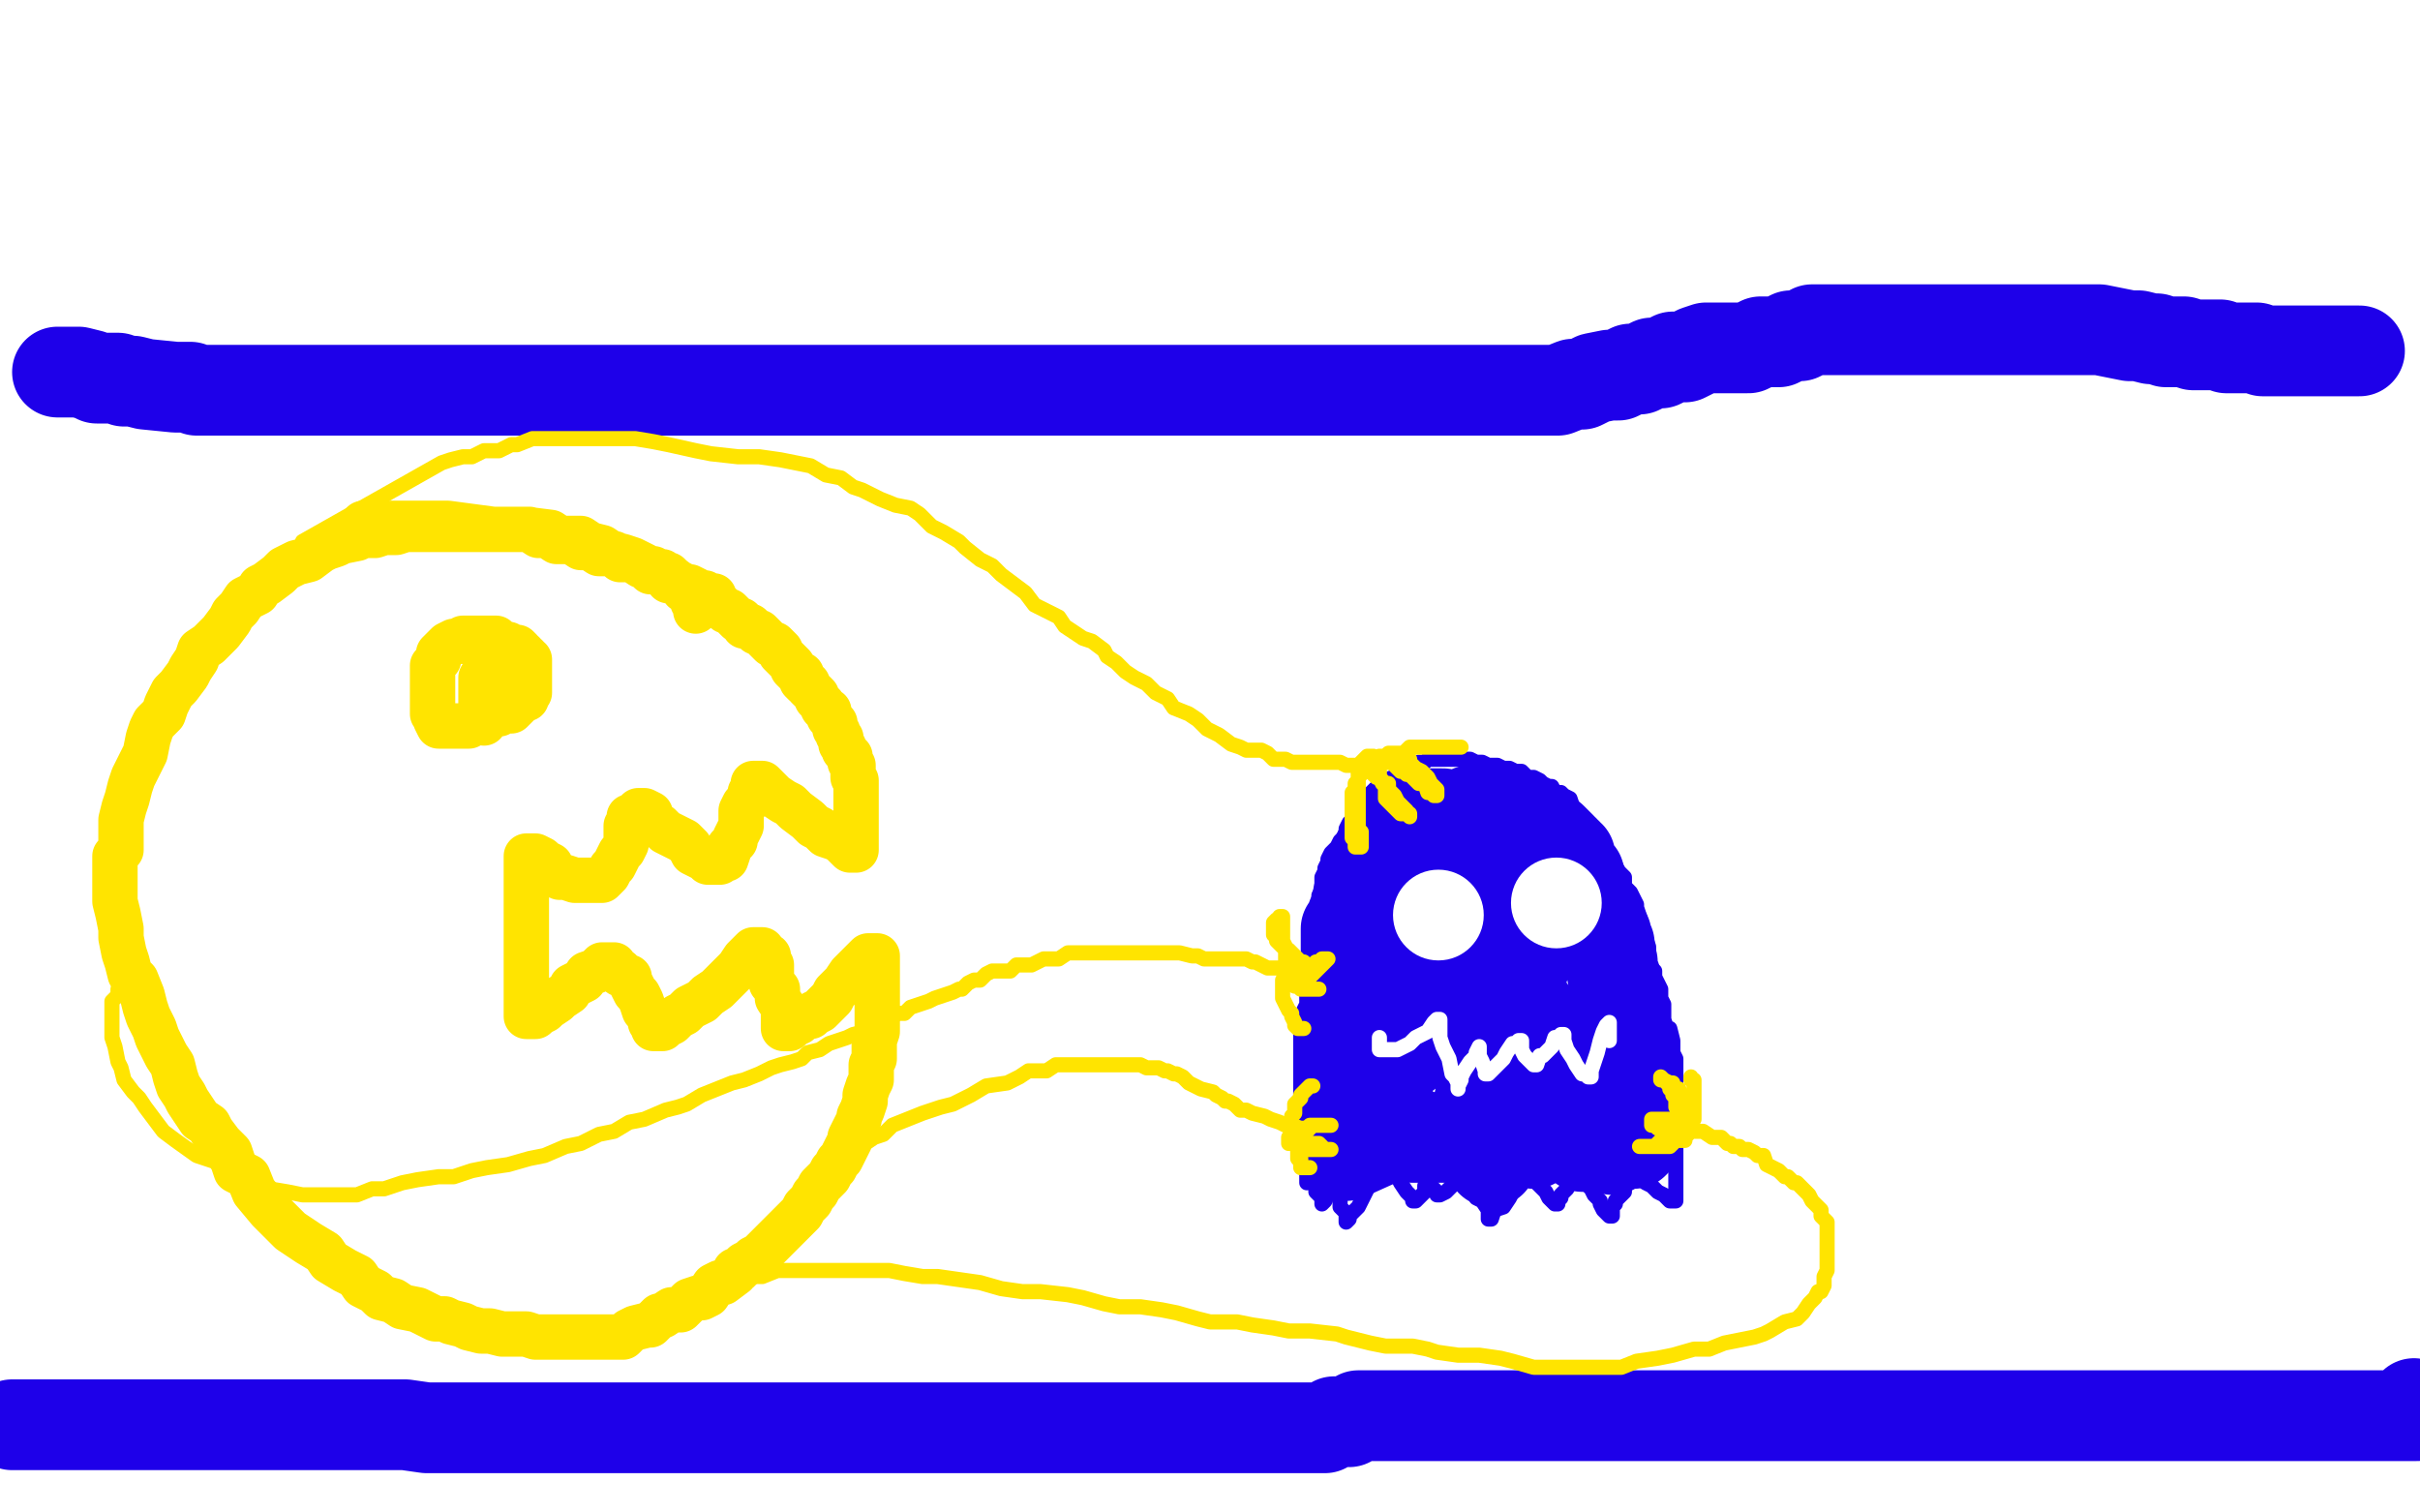 <?xml version="1.0" standalone="no"?>
<!DOCTYPE svg PUBLIC "-//W3C//DTD SVG 1.1//EN"
"http://www.w3.org/Graphics/SVG/1.1/DTD/svg11.dtd">

<svg width="800" height="500" version="1.1" xmlns="http://www.w3.org/2000/svg" xmlns:xlink="http://www.w3.org/1999/xlink" style="stroke-antialiasing: false"><desc>This SVG has been created on https://colorillo.com/</desc><rect x='0' y='0' width='800' height='500' style='fill: rgb(255,255,255); stroke-width:0' /><polyline points="230,202 230,201 230,201 230,200 230,200 229,199 229,199 229,198 229,198 228,197 228,197 228,196 228,196 227,195 227,195 226,195 226,195 226,194 226,194 222,191 221,190 220,190 219,189 217,189 216,188 214,188 213,187 212,187 209,185 208,185 205,185 203,183 201,183 198,183 195,181 192,181 189,179 187,179 184,179 181,177 178,177 175,175 172,175 170,175 168,175 163,175 161,175 159,175 156,175 153,175 150,175 147,175 145,175 141,175 138,175 134,175 131,176 127,176 124,177 120,177 118,178 113,179 111,180 108,181 106,182 102,185 98,186 96,187 94,188 92,190 88,193 86,194 85,196 81,198 79,201 77,203 76,205 73,209 71,211 69,213 66,215 65,218 63,221 62,223 59,227 57,229 55,233 54,236 51,239 50,241 49,244 48,249 47,251 44,257 43,260 42,264 41,267 40,271 40,274 40,276 40,281 38,283 38,286 38,290 38,295 38,298 39,302 40,307 40,310 41,315 42,318 43,322 45,324 47,329 48,333 49,336 51,340 52,343 54,347 55,349 57,352 58,356 59,359 61,362 62,364 64,367 66,370 69,372 70,374 73,378 76,381 78,387 82,389 84,394 89,400 92,403 96,407 102,411 107,414 109,417 114,420 118,422 120,425 124,427 126,429 130,430 133,432 138,433 140,434 144,436 147,436 149,437 153,438 155,439 159,440 162,440 166,441 169,441 172,441 174,441 177,442 180,442 183,442 187,442 190,442 194,442 197,442 201,442 203,442 206,442 208,440 210,439 214,438 215,438 218,435 219,435 222,433 223,433 225,433 227,431 228,430 231,429 232,429 234,428 236,425 238,424 239,424 243,421 243,420 244,420 245,419 246,418 248,417 249,416 251,415 252,414 254,412 255,411 257,409 259,407 260,406 262,404 263,403 264,402 265,401 266,399 267,398 268,397 269,395 270,394 271,392 272,391 274,389 275,387 276,386 277,384 278,383 279,381 280,379 281,377 281,376 282,374 283,372 284,370 284,369 285,367 286,364 286,362 287,359 288,357 288,356 288,354 288,352 289,350 289,348 289,346 289,344 290,341 290,338 290,336 290,334 290,332 290,331 290,329 290,327 290,325 290,324 290,322 290,321 290,320 290,319 290,318 290,317 290,316 289,316 288,316 287,316 286,317 284,319 283,320 281,322 279,325 278,326 276,328 275,330 274,331 272,333 271,334 269,335 268,336 267,336 265,337 264,338 263,338 261,340 260,340 259,340 259,339 259,337 259,335 259,333 257,330 257,327 255,325 255,323 255,319 254,318 254,316 253,316 252,316 252,315 252,314 251,314 250,314 249,314 248,315 246,317 244,320 242,322 240,324 237,327 234,329 232,331 228,333 226,335 224,336 222,338 220,339 219,340 218,340 217,340 216,340 216,339 215,338 215,336 213,334 212,331 211,329 210,328 209,326 208,324 208,323 205,322 205,321 204,321 203,320 203,319 202,319 201,319 200,319 199,319 198,320 197,321 194,322 193,324 189,326 188,328 185,330 184,331 181,333 180,334 178,335 177,336 176,336 175,336 174,336 174,335 174,334 174,333 174,331 174,327 174,325 174,323 174,320 174,318 174,313 174,310 174,305 174,301 174,298 174,296 174,294 174,292 174,290 174,289 174,288 174,287 174,286 174,285 174,284 174,283 175,283 176,283 177,283 179,284 180,285 182,286 183,289 185,290 187,290 190,291 191,291 192,291 193,291 194,291 195,291 196,291 197,291 198,291 199,291 200,290 201,289 202,287 203,286 204,284 205,282 206,281 207,279 207,277 207,276 207,274 207,273 208,272 208,271 208,270 209,270 210,269 211,268 212,268 213,268 215,269 216,272 218,273 220,275 222,276 226,278 228,280 229,282 231,283 233,284 234,285 235,285 236,285 237,285 238,285 239,284 240,284 241,281 241,280 242,279 243,278 243,277 244,275 245,273 245,272 245,271 245,269 245,268 246,266 247,265 248,264 248,263 248,262 249,261 249,260 249,259 250,259 251,259 252,259 254,261 256,263 259,265 261,266 263,268 267,271 269,273 271,274 273,276 276,277 278,278 279,279 280,280 281,281 282,281 283,281 283,280 283,279 283,278 283,277 283,276 283,275 283,274 283,273 283,271 283,270 283,269 283,267 283,266 283,265 283,263 283,262 283,260 283,259 283,258 282,257 282,255 282,253 281,252 281,251 281,250 279,248 279,247 278,246 278,244 277,243 277,242 276,241 276,240 276,239 275,238 274,237 274,235 273,235 272,234 272,233 271,232 270,231 270,230 269,229 268,228 267,227 267,226 266,226 265,225 265,223 264,223 263,222 262,221 262,220 261,219 260,218 259,217 258,216 258,215 257,214 256,213 255,213 254,212 253,211 252,210 251,209 250,209 249,208 248,207 246,207 246,206 245,205 244,205 243,204 242,203 241,202 240,202 239,201 238,200 237,199 236,198 236,197 234,197 233,196 231,196 230,195 228,194 226,194 225,193 223,192 221,192 219,189 215,189 213,187 209,185 206,184 202,183 199,181 195,180 192,178 185,178 182,176 174,175 163,175 148,173 137,173 120,173" style="fill: none; stroke: #ffe400; stroke-width: 15; stroke-linejoin: round; stroke-linecap: round; stroke-antialiasing: false; stroke-antialias: 0; opacity: 1.0"/>
<polyline points="165,212 164,212 164,212 164,211 164,211 163,211 163,211 162,211 162,211 161,211 161,211 160,211 160,211 159,211 159,211 158,211 158,211 157,211 157,211 156,211 156,211 155,211 155,211 154,211 154,211 153,211 153,212 151,212 150,212 148,213 145,216 145,217 145,218 143,220 143,222 143,223 143,224 143,225 143,227 143,228 143,229 143,231 143,232 143,233 143,234 143,235 143,236 144,237 144,238 145,240 146,240 147,240 148,240 149,240 150,240 152,240 153,240 155,240 157,238 158,238 160,236 161,236 163,236 164,236 165,236 166,235 167,235 168,235 169,235 170,234 171,233 172,232 173,231 174,231 174,230 175,229 175,228 175,227 175,226 175,225 175,224 175,223 175,222 175,221 175,220 175,219 175,218 174,218 174,217 173,217 173,216 172,216 172,215 171,214 170,214 169,214 168,214 168,213 167,213 166,213 165,213 164,213 163,213 165,219 164,219 163,219 162,219 161,220 160,222 159,225 159,227 159,229 159,231 159,232 159,234 159,235 160,236 160,237 161,237 162,236 162,235 162,234 162,232 162,231 162,230 162,228 162,227 162,226 162,225 161,224 160,224 159,224 159,225 159,226 159,228 159,229 159,231 160,233 161,234 161,235 162,235 164,235 164,234 164,233 164,232 164,231 164,230 164,229 163,229 162,229 162,230 161,231 161,232 160,233 160,234 160,235 160,236 160,237 160,238 160,239" style="fill: none; stroke: #ffe400; stroke-width: 15; stroke-linejoin: round; stroke-linecap: round; stroke-antialiasing: false; stroke-antialias: 0; opacity: 1.0"/>
<polyline points="19,123 20,123 20,123 22,123 22,123 24,123 24,123 26,123 26,123 30,124 30,124 32,125 32,125 35,125 35,125 39,125 39,125 41,126 41,126 44,126 44,126 48,127 48,127 58,128 61,128 63,128 65,129 67,129 71,129 73,129 75,129 78,129 80,129 84,129 85,129 88,129 91,129 93,129 97,129 99,129 102,129 106,129 108,129 111,129 114,129 116,129 120,129 122,129 124,129 127,129 128,129 131,129 133,129 137,129 139,129 142,129 146,129 149,129 153,129 156,129 159,129 163,129 166,129 170,129 173,129 176,129 179,129 182,129 185,129 190,129 192,129 197,129 200,129 204,129 210,129 215,129 220,129 223,129 230,129 234,129 239,129 243,129 247,129 252,129 257,129 262,129 265,129 270,129 275,129 281,129 284,129 289,129 294,129 299,129 304,129 308,129 315,129 320,129 326,129 331,129 336,129 342,129 347,129 351,129 356,129 361,129 364,129 368,129 371,129 375,129 378,129 382,129 385,129 387,129 390,129 392,129 396,129 399,129 401,129 405,129 408,129 413,129 415,129 420,129 423,129 428,129 431,129 435,129 440,129 443,129 449,129 453,129 456,129 460,129 463,129 468,129 471,129 476,129 480,129 484,129 489,129 494,129 499,129 502,129 507,129 512,129 515,129 520,127 523,127 527,125 532,124 535,124 539,122 542,122 546,120 549,120 553,118 557,118 561,116 564,115 568,115 571,115 576,115 578,115 582,113 585,113 588,113 592,111 595,111 599,109 601,109 606,109 609,109 613,109 617,109 621,109 624,109 629,109 634,109 639,109 642,109 647,109 652,109 656,109 661,109 666,109 671,109 674,109 678,109 682,109 686,109 691,109 694,109 699,110 704,111 707,111 711,112 713,112 716,113 718,113 720,113 722,113 725,114 726,114 727,114 728,114 730,114 731,114 732,114 734,114 736,115 738,115 740,115 744,115 746,115 748,116 751,116 753,116 755,116 758,116 760,116 762,116 763,116 764,116 765,116 767,116 769,116 771,116 773,116 776,116 779,116 780,116" style="fill: none; stroke: #1e00e9; stroke-width: 30; stroke-linejoin: round; stroke-linecap: round; stroke-antialiasing: false; stroke-antialias: 0; opacity: 1.0"/>
<polyline points="4,471 5,471 5,471 6,471 6,471 7,471 7,471 9,471 9,471 11,471 11,471 13,471 13,471 16,471 16,471 20,471 20,471 23,471 23,471 28,471 28,471 32,471 32,471 35,471 35,471 41,471 46,471 52,471 57,471 64,471 70,471 79,471 82,471 89,471 95,471 100,471 106,471 111,471 118,471 121,471 127,471 131,471 134,471 141,472 144,472 151,472 154,472 160,472 165,472 170,472 175,472 181,472 188,472 193,472 199,472 202,472 209,472 214,472 218,472 223,472 227,472 233,472 236,472 241,472 245,472 249,472 254,472 259,472 262,472 266,472 272,472 277,472 282,472 286,472 291,472 296,472 301,472 306,472 309,472 315,472 319,472 324,472 327,472 333,472 337,472 343,472 347,472 351,472 358,472 361,472 368,472 372,472 379,472 382,472 389,472 393,472 398,472 404,472 408,472 414,472 419,472 422,472 426,472 429,472 431,472 433,472 435,472 438,472 441,470 443,470 446,470 449,468 453,468 457,468 460,468 465,468 469,468 475,468 478,468 482,468 485,468 489,468 491,468 493,468 496,468 498,468 502,468 505,468 508,468 512,468 517,468 520,468 523,468 528,468 532,468 538,468 541,468 546,468 551,468 556,468 559,468 564,468 570,468 574,468 579,468 582,468 588,468 592,468 597,468 600,468 605,468 608,468 612,468 615,468 618,468 623,468 627,468 631,468 635,468 638,468 645,468 648,468 654,468 658,468 663,468 667,468 674,468 679,468 682,468 688,468 693,468 698,468 701,468 708,468 713,468 717,468 722,468 727,468 735,468 740,468 746,468 751,468 757,468 762,468 768,468 772,468 775,468 782,468 785,468 789,468 792,468 795,468 799,468 798,464" style="fill: none; stroke: #1e00e9; stroke-width: 30; stroke-linejoin: round; stroke-linecap: round; stroke-antialiasing: false; stroke-antialias: 0; opacity: 1.0"/>
<polyline points="430,385 430,384 430,384 430,383 430,383 430,382 430,382 430,381 430,381 430,379 430,379 430,378 430,378 430,375 430,375 430,373 430,373 430,369 430,369 430,367 430,367 430,365 430,365 430,363 430,360 430,358 430,356 430,352 430,349 430,346 430,344 430,340 430,338 431,335 431,334 432,332 432,328 432,326 433,323 433,319 434,316 435,312 435,309 436,307 436,305 436,301 436,300 436,298 436,296 437,294 437,292 437,290 438,288 438,287 439,285 439,284 440,282 442,280 443,278 444,277 445,275 445,274 446,272 448,270 449,267 451,266 452,265 453,263 454,262 456,260 458,259 459,258 461,257 463,256 464,255 466,254 467,253 469,252 471,252 472,251 473,251 474,251 475,251 478,251 480,251 482,251 486,251 488,252 490,252 492,253 493,253 495,253 497,254 498,254 499,254 501,255 502,255 503,255 505,257 507,257 509,258 510,259 512,260 513,260 514,262 515,262 516,262 517,263 519,264 520,267 522,269 523,270 524,271 525,274 526,275 527,277 529,278 530,280 531,282 532,283 533,285 534,286 535,288 537,290 537,292 537,293 538,294 539,295 540,297 541,299 541,300 542,303 542,304 542,306 543,308 544,310 545,313 545,315 545,316 545,318 546,320 547,321 547,323 548,325 549,327 549,329 549,330 550,332 550,334 550,337 551,340 552,340 553,344 553,346 553,348 554,350 554,352 554,353 554,355 554,356 554,357 554,358 554,359 554,361 554,362 554,363 554,365 554,367 554,368 554,370 554,372 554,374 554,376 554,377 554,379 554,381 554,382 554,384 554,385 554,387 554,388 554,389 554,390 554,391 554,393 554,394 554,395 554,396 554,397 553,397 552,397 551,396 550,395 548,394 547,393 546,392 544,391 543,390 542,390 541,390 540,390 539,390 538,391 537,392 537,394 535,396 534,397 534,398 533,399 533,401 533,402 532,402 531,401 530,400 529,398 529,397 527,395 526,393 524,391 523,391 523,390 520,388 520,390 519,391 518,393 516,395 516,396 515,397 515,398 514,398 513,397 512,396 511,394 510,393 509,392 507,390 506,389 505,388 504,388 503,390 502,390 500,394 499,396 497,399 494,400 493,403 492,403 492,402 492,400 490,397 488,396 487,394 486,393 485,392 484,391 483,391 482,391 481,391 480,392 479,393 478,394 476,395 475,395 475,394 474,393 473,392 472,392 471,392 471,394 470,395 469,396 468,397 467,397 467,396 465,394 463,391 462,389 461,388 460,387 459,387 458,387 457,387 455,389 452,393 451,395 449,399 448,400 446,402 446,403 445,404 445,402 445,401 443,399 443,398 443,396 442,395 442,394 442,393 441,393 441,392 440,392 440,393 439,394 439,395 438,396 438,397 437,398 437,397 437,396 435,394 435,392 433,389 432,388 432,389 432,390 432,391 432,390 432,389 432,387 434,384 434,382 436,379 437,375 438,372 439,367 442,363 443,358 445,355 447,351 448,349 449,347 450,343 450,342 451,339 451,338 451,337 452,334 453,333 453,332 453,331 453,330 453,329 454,327 454,326 454,325 454,324 454,323 454,322 454,321 454,320 454,319 454,320 454,321 454,323 454,325 454,327 454,332 452,336 451,340 450,344 449,349 448,351 446,356 445,358 444,359 444,360 444,358 444,354 445,351 445,344 446,335 447,328 449,321 449,318 450,316 450,315 450,317 450,321 448,327 448,332 446,337 445,342 445,349 443,351 443,353 443,354 443,353 443,352 441,350 441,346 441,343 439,339 438,337" style="fill: none; stroke: #1e00e9; stroke-width: 5; stroke-linejoin: round; stroke-linecap: round; stroke-antialiasing: false; stroke-antialias: 0; opacity: 1.0"/>
<polyline points="504,319 504,318 504,318 503,317 503,317 503,316 503,316 501,314 501,314 501,313 501,313 499,310 499,310 499,309 499,309 498,307 498,307 496,305 496,305 496,303 496,303 495,302 495,302 494,300 494,300 494,298 493,297 492,295 492,294 489,292 489,291 488,290 487,289 487,288 486,288 486,287 485,287 484,286 483,286 483,285 482,284 482,283 481,282 481,281 481,280 481,279 481,278 480,278 480,277 480,276 480,275 480,274 480,273 479,273 479,272 478,271 478,270 477,270 477,269 476,269 475,269 474,269 473,269 472,269 471,269 469,269 468,269 467,269 466,269 465,269 464,269 463,270 462,271 462,272 461,273 461,274 460,275 459,276 459,277 458,278 458,279 457,279 457,280 456,281 456,282 456,283 455,283 455,284 454,285 454,286 453,287 453,288 452,289 452,290 451,291 451,292 450,293 450,294 450,295 449,296 449,297 449,298 449,299 449,300 449,301 447,303 447,304 447,305 445,307 445,308 445,309 445,310 445,311 445,312 445,313 445,314 445,315 445,316 445,317 445,318 445,319 445,320 445,321 445,322 445,323 445,324 445,325 445,327 445,328 445,329 445,330 445,331 445,332 445,333 445,334 445,335 445,336 445,337 445,339 445,340 445,341 445,343 445,344 445,345 445,346 445,347 445,348 445,350 445,351 445,352 445,353 445,354 445,356 445,357 445,358 445,359 445,360 445,361 445,362 445,363 445,364 445,365 445,366 445,367 445,368 445,369 445,370 445,371 445,372 445,373 445,374 445,375 445,376 445,377 445,378 445,379 445,380 445,381 445,382 465,373 465,374 466,374 466,375 467,375 467,376 468,376 469,376 470,376 471,376 472,376 473,376 474,376 475,376 476,376 477,376 478,376 479,376 480,376 481,376 482,376 483,376 484,376 485,376 486,376 487,376 488,376 489,376 490,376 491,376 492,376 492,377 492,378 492,379 493,379 493,380 493,381 493,382 493,383 493,384 493,383 493,382 493,381 493,380 494,378 496,376 496,375 497,373 497,371 497,370 497,369 497,368 498,368 499,368 500,368 500,369 500,370 501,371 502,372 503,373 504,374 504,375 505,375 506,375 507,376 507,377 507,378 507,377 508,376 510,374 511,373 512,372 513,372 514,372 515,372 516,372 517,372 517,373 517,374 518,375 519,376 520,377 521,377 522,377 523,378 523,379 524,379 525,378 526,378 527,377 528,377 528,376 529,376 530,376 531,376 532,377 533,378 533,379 533,380 533,379 534,379 534,378 535,378 536,378 537,378 538,378 539,378 540,378 541,377 541,376 541,375 541,374 541,373 541,372 541,371 541,369 541,368 541,367 541,366 541,364 541,363 541,362 540,362 540,361 540,360 540,358 540,357 539,356 539,355 539,354 539,353 539,351 538,351 538,349 538,348 538,346 538,345 537,344 537,342 537,341 537,339 537,338 536,337 536,336 536,334 536,333 535,332 535,331 535,330 535,329 535,328 534,327 534,326 534,325 534,323 533,322 533,321 533,320 533,318 532,317 532,315 532,314 532,312 531,311 531,310 531,309 529,307 529,306 527,304 527,303 527,302 526,301 526,300 526,299 525,298 525,297 524,296 524,295 524,294 522,292 522,291 522,290 522,289 521,288 520,288 520,287 520,286 519,286 519,285 519,284 519,283 518,283 518,282 517,282 517,281 516,281 516,280 515,279 514,278 513,277 512,277 511,276 510,275 509,274 507,274 507,273 506,273 505,272 504,271 503,271 503,270 502,270 501,270 500,269 498,269 497,268 495,268 494,268 493,268 492,268 491,267 490,267 489,267 486,268 486,269 485,270 483,271 482,272 481,274 480,276 479,279 476,281 476,283 476,285 476,287 476,289 476,291 476,292 476,295 476,296 476,299 476,301 476,304 476,308 477,313 478,316 478,321 479,326 479,329 480,334 482,337 483,339 485,339 486,339 487,339 489,339 491,336 493,334 496,329 500,323 503,318 507,312 511,307 511,306 511,305 510,305 508,305 505,306 500,310 496,313 489,321 481,329 473,337 467,343 462,347 459,350 458,353 459,353 459,352 460,350 461,347 462,344 463,340 465,335 467,330 468,321 468,315 469,308 469,306 469,305 467,308 465,311 462,318 460,323 457,330 452,340 449,347 446,354 445,359 445,363 445,365 445,366 446,366 446,365 448,363 450,360 455,356 459,353 468,346 476,343 485,339 492,337 497,335 504,335 506,335 506,334 505,334 505,335 502,337 500,341 499,344 496,348 493,353 491,357 490,362 489,364 489,366 489,367 490,367 493,364 498,362 502,358 507,354 513,350 516,347 518,346 519,345 518,345 517,347 516,347 515,348 513,350 511,351 508,354 506,355 504,357 503,358 501,359 500,360 499,361 501,359 503,358 507,356 509,356 512,354 515,353 517,353 518,353 518,355 516,358 514,360 513,362 512,364 511,366 511,367 511,368 514,368 517,368 520,368 523,368 525,368 529,368 530,368 530,369 530,370 529,370 528,370 527,370 526,370" style="fill: none; stroke: #1e00e9; stroke-width: 30; stroke-linejoin: round; stroke-linecap: round; stroke-antialiasing: false; stroke-antialias: 0; opacity: 1.0"/>
<circle cx="468.5" cy="304.5" r="7" style="fill: #ffffff; stroke-antialiasing: false; stroke-antialias: 0; opacity: 1.0"/>
<circle cx="475.5" cy="302.5" r="15" style="fill: #ffffff; stroke-antialiasing: false; stroke-antialias: 0; opacity: 1.0"/>
<circle cx="514.5" cy="298.5" r="15" style="fill: #ffffff; stroke-antialiasing: false; stroke-antialias: 0; opacity: 1.0"/>
<polyline points="456,343 456,344 456,344 456,345 456,345 456,346 456,346 456,347 456,347 457,347 457,347 458,347 460,347 462,347 466,345 468,343 472,341 474,338 475,337 476,337 476,339 476,343 477,346 479,350 480,355 481,356 482,358 482,359 482,360 482,359 483,357 483,356 484,354 486,351 488,349 488,348 489,346 489,347 489,349 490,351 491,354 491,355 492,355 493,354 494,353 496,351 497,350 498,348 500,345 501,345 502,344 503,344 503,346 503,347 504,349 505,350 506,351 507,352 508,352 509,349 510,349 511,348 513,346 514,343 515,343 516,342 517,342 517,344 518,347 520,350 521,352 523,355 524,355 525,356 526,356 526,354 527,351 528,348 529,344 530,341 531,339 532,338 532,340 532,341 532,343 532,344" style="fill: none; stroke: #ffffff; stroke-width: 5; stroke-linejoin: round; stroke-linecap: round; stroke-antialiasing: false; stroke-antialias: 0; opacity: 1.0"/>
<polyline points="100,179 146,153 146,153 149,152 149,152 153,151 153,151 156,151 156,151 160,149 160,149 162,149 162,149 165,149 165,149 169,147 169,147 171,147 171,147 176,145 176,145 178,145 178,145 183,145 183,145 205,145 210,145 216,146 221,147 230,149 235,150 244,151 251,151 258,152 263,153 268,154 273,157 278,158 282,161 285,162 289,164 291,165 296,167 301,168 304,170 308,174 312,176 317,179 319,181 324,185 328,187 331,190 335,193 339,196 342,200 346,202 350,204 352,207 355,209 358,211 361,212 365,215 366,217 369,219 372,222 375,224 379,226 382,229 386,231 388,234 393,236 396,238 399,241 403,243 407,246 410,247 412,248 416,248 417,248 419,249 421,251 424,251 425,251 427,252 428,252 429,252 430,252 431,252 432,252 433,252 434,252 435,252 436,252 438,252 440,252 441,252 443,252 445,253 446,253 447,253 448,253 449,253 450,253 451,253 450,254 450,256 449,257 449,258 448,259 448,261 447,262 447,263 447,264 447,266 447,267 447,268 447,269 447,270 447,271 447,272 447,273 447,275 447,276 447,277 448,278 448,279 448,280 449,280 450,280 450,279 450,278 450,277 450,275 449,274 449,273 449,271 449,270 449,268 449,266 449,264 449,263 449,261 449,260 449,259 449,258 449,257 449,256 449,255 449,254 449,253 450,252 451,251 452,250 453,250 454,250 454,252 455,254 456,255 456,257 457,259 458,260 458,263 458,264 459,265 461,267 462,268 463,269 465,269 466,269 466,270 466,269 465,269 465,268 464,267 463,266 462,265 461,263 460,262 459,261 459,259 458,259 457,258 456,257 455,257 454,256 453,255 452,254 452,253 451,252 451,251 452,251 453,251 454,251 456,251 457,251 459,251 461,251 462,251 463,251 464,251 465,251 466,251 466,252 467,253 468,254 470,255 471,256 472,257 473,259 474,260 475,261 475,262 475,263 474,263 473,262 472,262 471,259 469,259 467,257 466,256 465,256 464,255 463,255 462,254 461,253 460,252 459,252 458,252 457,251 456,251 456,250 457,250 458,250 459,249 462,249 464,249 466,247 468,247 471,247 473,247 475,247 476,247 477,247 478,247 479,247 480,247 481,247 482,247 483,247" style="fill: none; stroke: #ffe400; stroke-width: 5; stroke-linejoin: round; stroke-linecap: round; stroke-antialiasing: false; stroke-antialias: 0; opacity: 1.0"/>
<polyline points="234,429 236,427 236,427 237,426 237,426 239,425 239,425 240,425 240,425 241,424 241,424 242,424 242,424 244,424 244,424 246,422 246,422 248,422 248,422 250,422 250,422 252,422 252,422 257,420 257,420 261,420 267,420 274,420 279,420 285,420 294,420 299,421 305,422 310,422 317,423 324,424 331,426 338,427 344,427 353,428 358,429 365,431 370,432 377,432 384,433 389,434 396,436 400,437 409,437 414,438 421,439 426,440 433,440 442,441 445,442 453,444 458,445 467,445 472,446 475,447 482,448 489,448 496,449 500,450 507,452 512,452 520,452 525,452 530,452 536,452 541,450 548,449 553,448 560,446 565,446 570,444 575,443 580,442 583,441 585,440 590,437 594,436 596,434 598,431 599,430 600,429 601,427 602,427 603,425 603,422 604,420 604,419 604,417 604,415 604,414 604,413 604,412 604,410 604,408 604,407 604,405 604,404 602,402 602,401 602,400 601,399 600,398 599,397 598,395 597,394 595,392 594,391 593,391 591,389 590,389 589,388 588,387 586,386 584,385 583,382 581,382 580,381 578,380 576,380 575,379 573,379 572,378 571,378 569,376 568,376 566,376 563,374 562,374 561,374 560,374 559,373 558,373 558,374 557,374 554,375 554,376 553,376 552,376 551,377 550,377 549,377 548,378 547,379 546,379 545,379 544,379 543,379 542,379 543,379 545,379 546,379 548,379 552,379 554,377 555,377 556,377 557,377 557,376 558,375 558,374 558,373 557,373 556,373 555,373 554,373 553,373 552,373 551,373 550,373 549,373 548,373 547,372 546,372 546,371 546,370 547,370 548,370 549,370 550,370 551,370 552,370 553,370 554,370 555,370 556,370 555,369 555,368 555,367 555,366 554,366 554,365 554,364 554,363 553,362 553,361 552,360 552,359 551,358 550,357 549,356 549,357 550,357 552,358 553,358 553,359 553,360 554,360 555,360 555,361 555,362 555,363 555,364 555,365 555,366 555,367 555,368 555,369 555,370 556,370 557,370 558,370 559,370 560,370 560,369 560,368 560,367 560,366 560,365 560,363 560,362 560,361 560,360 560,359 560,358 560,357 559,357 559,356" style="fill: none; stroke: #ffe400; stroke-width: 5; stroke-linejoin: round; stroke-linecap: round; stroke-antialiasing: false; stroke-antialias: 0; opacity: 1.0"/>
<polyline points="280,386 282,384 282,384 282,383 282,383 282,382 282,382 283,381 283,381 285,379 285,379 286,378 286,378 289,376 289,376 292,375 292,375 295,372 295,372 300,370 300,370 305,368 305,368 311,366 311,366 315,365 315,365 321,362 321,362 326,359 333,358 337,356 340,354 344,354 346,354 349,352 351,352 355,352 357,352 361,352 363,352 367,352 372,352 375,352 377,352 379,353 383,353 385,354 386,354 388,355 389,355 391,356 393,358 395,359 397,360 401,361 402,362 404,363 405,364 406,364 408,365 410,367 412,367 414,368 418,369 420,370 423,371 425,372 427,372 430,373 431,373 431,374 431,375 431,376" style="fill: none; stroke: #ffe400; stroke-width: 5; stroke-linejoin: round; stroke-linecap: round; stroke-antialiasing: false; stroke-antialias: 0; opacity: 1.0"/>
<polyline points="434,359 433,359 433,359 432,360 432,360 431,361 431,361 430,362 430,362 430,363 430,363 429,364 429,364 428,365 428,365 428,366 428,366 428,367 428,367 428,368 428,368 427,369 427,370 427,371 427,372 427,373 427,374 427,375 427,376 427,377 428,377 428,378 428,377 428,376 428,375 429,375 430,374 431,374 432,374 434,372 435,372 436,372 437,372 438,372 439,372 440,372 439,372 438,372 437,372 436,372 435,372 434,372 433,372 433,373 432,373 431,373 430,374 429,374 428,374 427,375 426,376 426,377 426,378 427,378 428,378 429,378 430,378 431,378 432,378 433,378 434,378 435,378 436,378 437,379 438,380 439,380 440,380 439,380 438,380 437,380 436,380 435,380 434,380 433,380 431,380 430,380 429,380 429,381 429,382 429,383 430,383 430,384 430,385 430,386 431,386 432,386 433,386" style="fill: none; stroke: #ffe400; stroke-width: 5; stroke-linejoin: round; stroke-linecap: round; stroke-antialiasing: false; stroke-antialias: 0; opacity: 1.0"/>
<polyline points="44,323 43,323 43,323 42,323 42,323 41,324 41,324 40,325 40,325 40,326 40,326 39,327 39,327 39,329 39,329 37,331 37,331 37,336 37,336 37,339 37,339 37,343 37,343 38,346 39,351 40,353 41,357 44,361 46,363 48,366 51,370 54,374 58,377 65,382 71,384 76,389 83,390 89,393 95,394 100,395 107,395 112,395 118,395 123,393 127,393 133,391 138,390 145,389 150,389 156,387 161,386 168,385 175,383 180,382 187,379 192,378 198,375 203,374 208,371 213,370 220,367 224,366 227,365 232,362 237,360 242,358 246,357 251,355 255,353 258,352 262,351 265,350 267,348 271,347 274,345 277,344 280,343 282,342 286,341 288,340 290,339 292,338 295,336 297,335 299,335 301,333 304,332 307,331 309,330 312,329 315,328 317,327 318,327 320,325 322,324 324,324 326,322 328,321 332,321 334,321 336,319 339,319 341,319 345,317 347,317 350,317 353,315 356,315 358,315 360,315 363,315 365,315 370,315 372,315 376,315 378,315 380,315 381,315 382,315 383,315 384,315 386,315 388,315 390,315 394,316 396,316 398,317 400,317 401,317 402,317 403,317 404,317 405,317 406,317 407,317 408,317 409,317 410,317 411,317 412,317 414,318 415,318 417,319 419,320 420,320 421,320 422,320 423,320 424,320 425,320 426,320 427,320 429,320 430,320 431,320 432,320 431,319 431,318 430,318 429,317 428,316 427,315 426,314 424,313 423,312 422,311 422,310 422,309 421,309 421,308 421,307 421,306 421,305 422,304 423,304 423,303 424,303 424,304 424,305 424,307 424,308 424,310 424,311 425,313 425,314 425,316 425,317 425,318 426,319 426,320 427,320 428,321 429,322 430,323 431,323 431,322 431,321 432,321 432,320 432,319 433,319 434,319 435,318 436,318 437,317 438,317 439,317 438,318 437,319 436,320 435,321 434,322 433,323 432,323 431,323 430,323 430,324 430,325 430,326 430,327 431,327 432,327 433,327 434,327 435,327 436,327 435,327 434,327 433,327 432,327 431,327 430,327 429,326 428,326 428,325 427,325 426,325 426,324 425,324 424,324 424,325 424,326 424,327 424,329 424,330 425,332 426,334 427,335 427,336 428,338 428,339 429,340 430,340 431,340" style="fill: none; stroke: #ffe400; stroke-width: 5; stroke-linejoin: round; stroke-linecap: round; stroke-antialiasing: false; stroke-antialias: 0; opacity: 1.0"/>
</svg>
